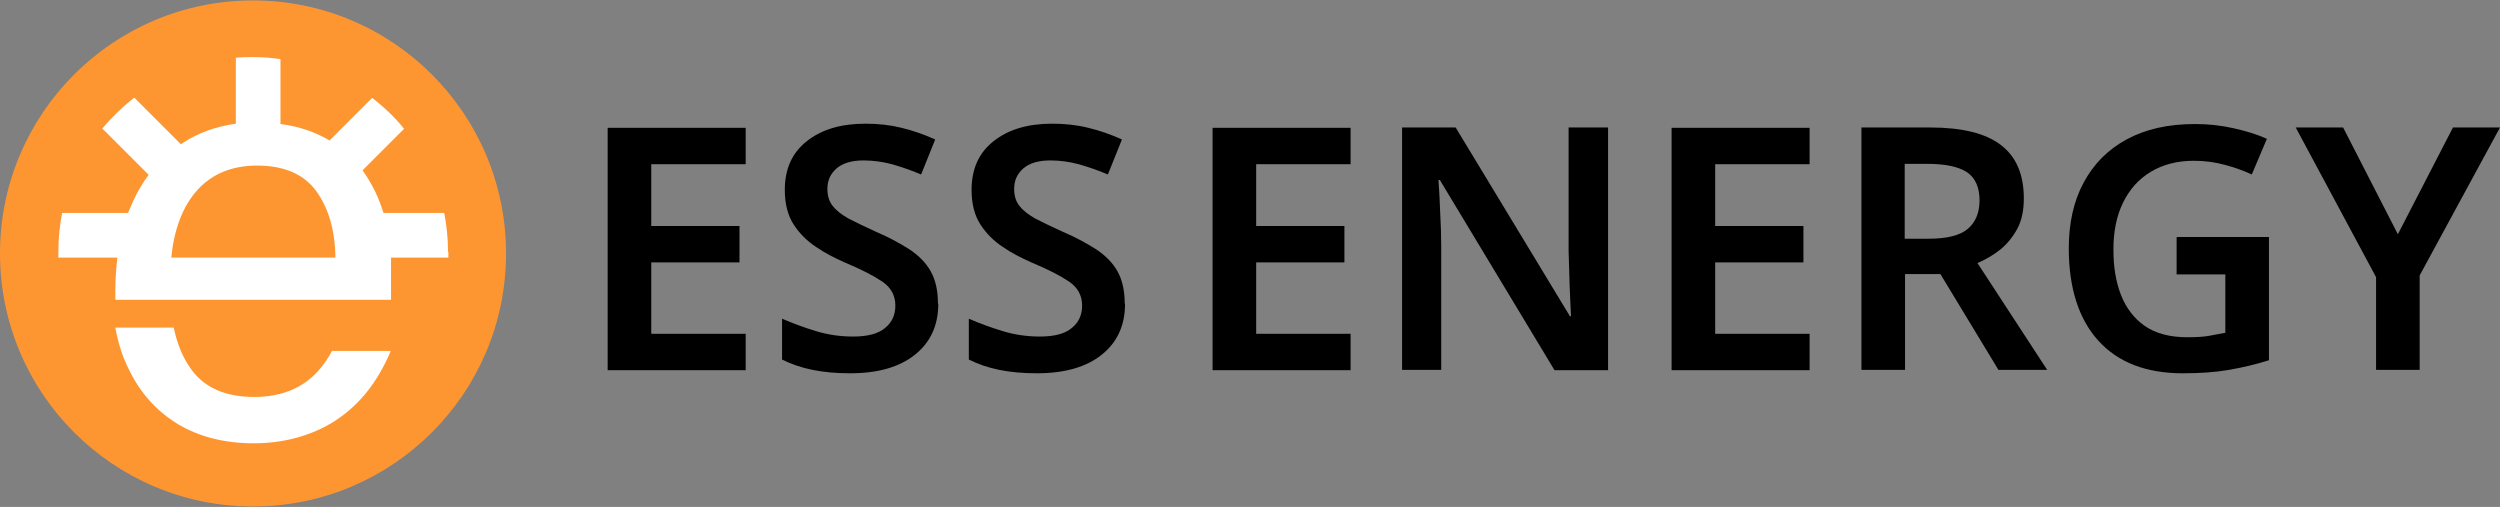 <svg width="217" height="44" viewBox="0 0 217 44" fill="none" xmlns="http://www.w3.org/2000/svg">
<rect x="0" y="0" width="217" height="44" fill="#808080" stroke="none"/>
<path d="M21.962 43.962C34.092 43.962 43.925 34.13 43.925 22C43.925 9.871 34.092 0.038 21.962 0.038C9.833 0.038 0 9.871 0 22C0 34.13 9.833 43.962 21.962 43.962Z" fill="#FD9631"/>
<path d="M38.888 21.851C38.888 20.689 38.769 19.586 38.56 18.483H33.286C33.077 17.828 32.839 17.172 32.541 16.576C32.213 15.921 31.856 15.325 31.468 14.788L35.074 11.182C34.269 10.169 33.316 9.275 32.303 8.5L28.608 12.196C27.356 11.451 25.955 10.974 24.346 10.765V5.133C23.571 5.014 22.797 4.954 21.992 4.954C21.485 4.954 20.979 4.954 20.472 5.014V10.736C18.774 10.974 17.254 11.51 15.913 12.374C15.853 12.434 15.764 12.464 15.704 12.523L11.652 8.471C10.638 9.275 9.715 10.169 8.88 11.153L12.903 15.176C12.396 15.861 11.95 16.606 11.562 17.44C11.413 17.768 11.264 18.126 11.115 18.483H5.394C5.185 19.556 5.066 20.689 5.066 21.851C5.066 22.029 5.066 22.178 5.066 22.357H10.191C10.072 23.311 10.013 24.294 10.013 25.337C10.013 25.576 10.013 25.784 10.013 26.023H18.625H33.942V23.251C33.942 22.953 33.942 22.655 33.942 22.357H38.918C38.918 22.178 38.918 22.029 38.918 21.851H38.888ZM14.87 22.357C15.108 19.854 15.883 17.887 17.135 16.487C18.416 15.086 20.144 14.371 22.32 14.371C24.644 14.371 26.372 15.116 27.445 16.576C28.518 18.066 29.084 19.973 29.114 22.357H14.84H14.87Z" fill="white"/>
<path d="M28.846 30.403C28.518 31.058 28.101 31.654 27.624 32.191C26.283 33.681 24.436 34.456 22.081 34.456C19.608 34.456 17.79 33.681 16.628 32.101C15.883 31.088 15.377 29.866 15.079 28.436H10.013C10.251 29.777 10.639 30.999 11.205 32.101C12.188 34.128 13.589 35.677 15.436 36.81C17.284 37.912 19.489 38.478 22.022 38.478C24.555 38.478 26.969 37.853 28.965 36.601C30.962 35.349 32.481 33.532 33.584 31.207C33.703 30.969 33.822 30.701 33.912 30.462H28.846V30.403Z" fill="white"/>
<path d="M64.724 32.133H52.745V11.094H64.724V14.253H56.529V19.617H64.188V22.775H56.529V28.974H64.724V32.162V32.133Z" fill="black"/>
<path d="M81.442 26.381C81.442 28.258 80.756 29.719 79.415 30.791C78.074 31.864 76.197 32.401 73.783 32.401C71.37 32.401 69.492 32.013 67.883 31.209V27.662C68.777 28.05 69.731 28.407 70.803 28.735C71.876 29.063 72.949 29.212 74.052 29.212C75.303 29.212 76.227 28.974 76.823 28.467C77.419 27.99 77.717 27.335 77.717 26.53C77.717 25.636 77.329 24.951 76.584 24.444C75.839 23.938 74.737 23.371 73.306 22.775C72.442 22.388 71.608 21.971 70.833 21.434C70.058 20.928 69.403 20.272 68.896 19.497C68.39 18.723 68.121 17.709 68.121 16.488C68.121 14.67 68.747 13.269 70.028 12.256C71.31 11.243 72.979 10.736 75.124 10.736C76.257 10.736 77.3 10.855 78.253 11.094C79.237 11.332 80.19 11.66 81.174 12.107L79.952 15.147C79.058 14.759 78.223 14.491 77.419 14.253C76.614 14.044 75.81 13.925 74.945 13.925C73.932 13.925 73.157 14.163 72.621 14.61C72.085 15.087 71.817 15.653 71.817 16.398C71.817 16.994 71.966 17.471 72.263 17.858C72.561 18.246 73.008 18.603 73.634 18.961C74.26 19.289 75.065 19.676 76.048 20.123C77.18 20.6 78.134 21.136 78.939 21.643C79.743 22.179 80.369 22.805 80.786 23.55C81.203 24.295 81.412 25.219 81.412 26.322L81.442 26.381Z" fill="black"/>
<path d="M97.653 26.381C97.653 28.258 96.968 29.719 95.627 30.791C94.286 31.864 92.408 32.401 89.995 32.401C87.581 32.401 85.703 32.013 84.094 31.209V27.662C84.988 28.05 85.942 28.407 87.015 28.735C88.087 29.063 89.16 29.212 90.263 29.212C91.514 29.212 92.438 28.974 93.034 28.467C93.63 27.99 93.928 27.335 93.928 26.53C93.928 25.636 93.541 24.951 92.796 24.444C92.051 23.938 90.948 23.371 89.518 22.775C88.653 22.388 87.819 21.971 87.044 21.434C86.27 20.928 85.614 20.272 85.107 19.497C84.601 18.723 84.333 17.709 84.333 16.488C84.333 14.67 84.958 13.269 86.24 12.256C87.521 11.243 89.19 10.736 91.335 10.736C92.468 10.736 93.511 10.855 94.464 11.094C95.448 11.332 96.401 11.66 97.385 12.107L96.163 15.147C95.269 14.759 94.435 14.491 93.63 14.253C92.826 14.044 92.021 13.925 91.157 13.925C90.144 13.925 89.369 14.163 88.832 14.61C88.296 15.087 88.028 15.653 88.028 16.398C88.028 16.994 88.177 17.471 88.475 17.858C88.773 18.246 89.22 18.603 89.846 18.961C90.471 19.289 91.276 19.676 92.259 20.123C93.392 20.6 94.345 21.136 95.15 21.643C95.954 22.179 96.58 22.805 96.997 23.55C97.415 24.295 97.623 25.219 97.623 26.322L97.653 26.381Z" fill="black"/>
<path d="M117.231 32.133H105.252V11.094H117.231V14.253H109.036V19.617H116.695V22.776H109.036V28.974H117.231V32.163V32.133Z" fill="black"/>
<path d="M139.611 32.133H134.932L124.979 15.624H124.86C124.92 16.518 124.979 17.471 125.009 18.455C125.069 19.468 125.098 20.481 125.098 21.494V32.103H121.701V11.065H126.35L136.273 27.454H136.363C136.333 26.679 136.273 25.756 136.243 24.742C136.214 23.729 136.184 22.716 136.154 21.762V11.065H139.581V32.103L139.611 32.133Z" fill="black"/>
<path d="M157.073 32.133H145.094V11.094H157.073V14.253H148.878V19.617H156.537V22.776H148.878V28.974H157.073V32.163V32.133Z" fill="black"/>
<path d="M167.533 11.065C170.304 11.065 172.36 11.571 173.671 12.584C175.012 13.597 175.668 15.147 175.668 17.233C175.668 18.246 175.489 19.14 175.102 19.855C174.714 20.57 174.208 21.196 173.612 21.673C173.016 22.15 172.33 22.537 171.645 22.835L177.694 32.103H173.463L168.427 23.789H165.357V32.103H161.573V11.065H167.562H167.533ZM167.294 14.223H165.328V20.72H167.414C168.963 20.72 170.095 20.451 170.781 19.885C171.466 19.319 171.824 18.485 171.824 17.382C171.824 16.279 171.466 15.445 170.721 14.938C169.976 14.462 168.844 14.223 167.294 14.223Z" fill="black"/>
<path d="M188.988 20.57H196.945V31.268C195.812 31.626 194.68 31.894 193.488 32.103C192.296 32.311 190.985 32.401 189.465 32.401C186.276 32.401 183.833 31.447 182.134 29.57C180.436 27.692 179.571 25.01 179.571 21.553C179.571 19.378 179.989 17.471 180.853 15.862C181.717 14.253 182.939 13.001 184.578 12.107C186.217 11.213 188.184 10.766 190.538 10.766C191.67 10.766 192.773 10.885 193.845 11.124C194.918 11.362 195.902 11.66 196.766 12.047L195.455 15.147C194.769 14.819 193.994 14.551 193.13 14.312C192.266 14.074 191.372 13.955 190.418 13.955C188.988 13.955 187.737 14.283 186.694 14.908C185.651 15.534 184.846 16.428 184.28 17.59C183.714 18.752 183.445 20.093 183.445 21.643C183.445 23.192 183.654 24.444 184.101 25.606C184.548 26.739 185.233 27.633 186.157 28.288C187.111 28.944 188.333 29.272 189.852 29.272C190.597 29.272 191.223 29.242 191.73 29.152C192.236 29.063 192.713 28.974 193.16 28.884V23.818H188.929V20.6L188.988 20.57Z" fill="black"/>
<path d="M208.12 20.362L212.917 11.065H217L210.027 23.908V32.103H206.242V24.057L199.269 11.065H203.382L208.149 20.362H208.12Z" fill="black"/>
</svg>
